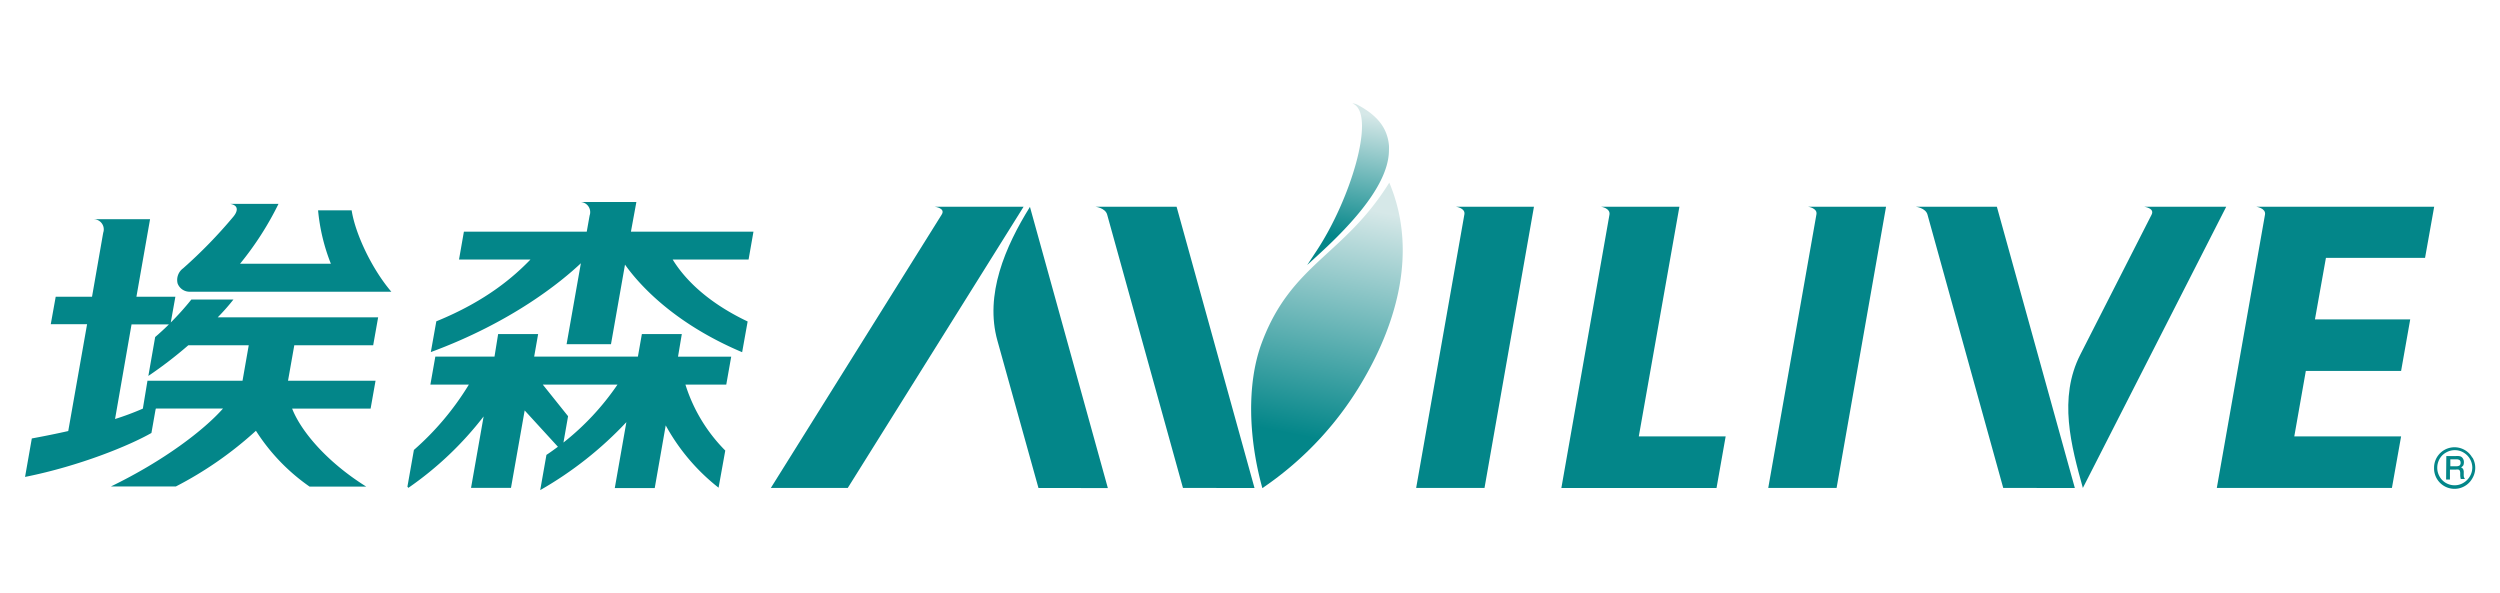 <svg xmlns="http://www.w3.org/2000/svg" xmlns:xlink="http://www.w3.org/1999/xlink" viewBox="0 0 455 108"><defs><style>.cls-1{fill:#038689;}.cls-2{fill:url(#未命名的渐变_2);}.cls-3{fill:url(#未命名的渐变_2-2);}.cls-4{fill:#fff;stroke:#231815;stroke-miterlimit:10;opacity:0;}</style><linearGradient id="未命名的渐变_2" x1="-70.03" y1="475.06" x2="-69.28" y2="475.06" gradientTransform="translate(32533.16 11589.28) rotate(101.31) scale(71.41)" gradientUnits="userSpaceOnUse"><stop offset="0" stop-color="#d6e8e8"/><stop offset="0.1" stop-color="#d6e8e8"/><stop offset="0.9" stop-color="#038689"/><stop offset="1" stop-color="#038689"/></linearGradient><linearGradient id="未命名的渐变_2-2" x1="-69.81" y1="475.05" x2="-69.06" y2="475.05" gradientTransform="translate(17597.6 5738.97) rotate(99.89) scale(38.05)" xlink:href="#未命名的渐变_2"/></defs><title>aisen</title><g id="图层_2" data-name="图层 2"><g id="图层_1-2" data-name="图层 1"><path class="cls-1" d="M124.09,60.8h-7.27l-.72,4.1H97.22l.72-4.1H90.66L90,64.9H79.23L78.33,70h7a50.92,50.92,0,0,1-10,11.89l-1.18,6.68.17.22a61.26,61.26,0,0,0,13.7-13l-2.29,13H93L95.49,74.7l6.05,6.61c-.67.49-1.36,1-2.09,1.48L98.32,89.2A67,67,0,0,0,114,76.83l-2.11,12h7.27l2-11.41a36.94,36.94,0,0,0,9.62,11.34L132,82a29.5,29.5,0,0,1-7.25-12h7.43l.9-5.09h-9.68ZM102.55,80.53l.84-4.78L98.79,70h13.59a47.19,47.19,0,0,1-9.83,10.54"/><path class="cls-1" d="M115.82,36.76H105.53a1.85,1.85,0,0,1,1.78,2.47l-.52,2.93H84.43l-.89,5.08h13c-2.91,3-7.92,7.49-17.13,11.24l-1,5.6c14.74-5.44,23.72-12.78,27.31-16.17l-2.6,14.73h8.08l2.55-14.48c2.47,3.49,8.76,10.63,21.32,15.94l1-5.59c-7.91-3.76-11.78-8.23-13.64-11.27h13.81l.89-5.08h-22.3Z"/><path class="cls-1" d="M57.89,38.28A35,35,0,0,0,60.22,48H43.69a56.6,56.6,0,0,0,7-10.9H41.86c1.59.25,1.47,1.3.6,2.35a86.91,86.91,0,0,1-9.14,9.39,2.62,2.62,0,0,0-1,2.73,2.32,2.32,0,0,0,2.32,1.52H71.22C67.72,49,64.67,42.6,64,38.28Z"/><path class="cls-1" d="M67.92,62.84l.9-5.08H39.62a39,39,0,0,0,2.87-3.25H34.83a49.35,49.35,0,0,1-3.75,4.18L31.92,54H24.83l2.48-14.1H17a1.85,1.85,0,0,1,1.78,2.47L16.75,54H10.14L9.24,59h6.61L12.42,78.45c-2,.45-4.19.9-6.63,1.35l-1.23,7c10-2,19.09-5.76,23-8l.74-4.2.07-.25H40.59c-3.46,3.92-10.74,9.5-20.41,14.19H32A67.32,67.32,0,0,0,46.58,78.4a35.8,35.8,0,0,0,9.76,10.16H66.65c-7.52-4.71-12-10.37-13.48-14.19H67.45l.9-5.08H52.42l1.14-6.45ZM44.14,69.29H26.84L26,74.37a50.27,50.27,0,0,1-5.06,1.89l3-17.22h6.8c-.76.75-1.59,1.52-2.5,2.3L27,68.42a76.21,76.21,0,0,0,7.27-5.58h11Z"/><path class="cls-1" d="M449.5,86.72a3.23,3.23,0,0,1-1.18,1.17,3.05,3.05,0,0,1-1.58.43,3.12,3.12,0,0,1-1.6-.43A3,3,0,0,1,444,86.72a3.14,3.14,0,0,1-.42-1.58,3.25,3.25,0,0,1,.42-1.61,3,3,0,0,1,1.18-1.17,3.1,3.1,0,0,1,1.6-.43,3,3,0,0,1,1.58.43,3.2,3.2,0,0,1,1.6,2.76A3.16,3.16,0,0,1,449.5,86.72Zm.44-3.45a3.58,3.58,0,0,0-1.36-1.37A3.72,3.72,0,0,0,443,85.14,3.72,3.72,0,0,0,450,87a3.72,3.72,0,0,0,0-3.71Zm-4.75,4h.7V85.47h1.05a1.54,1.54,0,0,1,.52,0,.39.39,0,0,1,.21.17,1.25,1.25,0,0,1,.09.4l0,.52a3.21,3.21,0,0,0,.1.62h.77l-.08-.11a1,1,0,0,1-.15-.56v-.48a1.33,1.33,0,0,0-.1-.63.84.84,0,0,0-.39-.34,1.22,1.22,0,0,0,.42-.37,1.6,1.6,0,0,0,.1-.56,1.18,1.18,0,0,0-.17-.66.94.94,0,0,0-.44-.4A2.16,2.16,0,0,0,447,83h-1.77ZM447,83.6a1.07,1.07,0,0,1,.66.15.61.61,0,0,1,.17.47.58.58,0,0,1-.24.53,1.28,1.28,0,0,1-.63.11h-1V83.6Z"/><path class="cls-1" d="M189,88.81,181.53,62c-2.34-8.36,1.4-17.08,5.92-24.35l14.18,51.18Z"/><path class="cls-2" d="M252.85,33.24c-8.19,13.2-17.77,14.72-23.15,29-2.93,7.73-2.38,17.85.05,26.6A60.27,60.27,0,0,0,248.37,68.7C254.11,58.71,258.1,45.67,252.85,33.24Z"/><path class="cls-3" d="M246.13,18.8a3.39,3.39,0,0,1,.4.23c3.71,2.45-.73,17.24-6.9,26.6l-1.72,2.6,2.3-2.11c8.45-7.75,12.58-13.92,12.58-18.83a7.58,7.58,0,0,0,0-.84c-.29-3-1.89-5.28-5.49-7.25A2.63,2.63,0,0,0,246.13,18.8Z"/><path class="cls-1" d="M170.14,37.63s2,.25,1.25,1.42l-31.1,49.76h14l32-51.18Z"/><path class="cls-1" d="M390.27,37.63s1.93.26,1.32,1.44l-12.94,25.4c-4.11,8-1.66,16.77.43,24.34l26.09-51.18Z"/><path class="cls-1" d="M265,37.63s1.72.23,1.52,1.38l-8.78,49.8h12.44l9-51.18Z"/><path class="cls-1" d="M298.26,79.43l7.39-41.8H291.41s1.72.25,1.51,1.45l-8.75,49.73h28.24l1.66-9.38Z"/><path class="cls-1" d="M441.36,46.93l1.66-9.3H410.66s1.77.26,1.57,1.43c0,0-8.77,49.75-8.77,49.75h31.87L437,79.43H417.56l2.1-11.92H437l1.66-9.38H421.32l2-11.2Z"/><path class="cls-1" d="M228.32,88.81,214.14,37.63H199.4s1.77.22,2.1,1.42l13.8,49.76Z"/><path class="cls-1" d="M329.08,37.63s1.72.23,1.51,1.38l-8.77,49.8h12.44l9-51.18Z"/><path class="cls-1" d="M377.62,88.81,363.43,37.63H348.7s1.77.22,2.1,1.42l13.79,49.76Z"/><rect class="cls-4" x="0.5" y="0.5" width="454" height="107"/></g></g></svg>